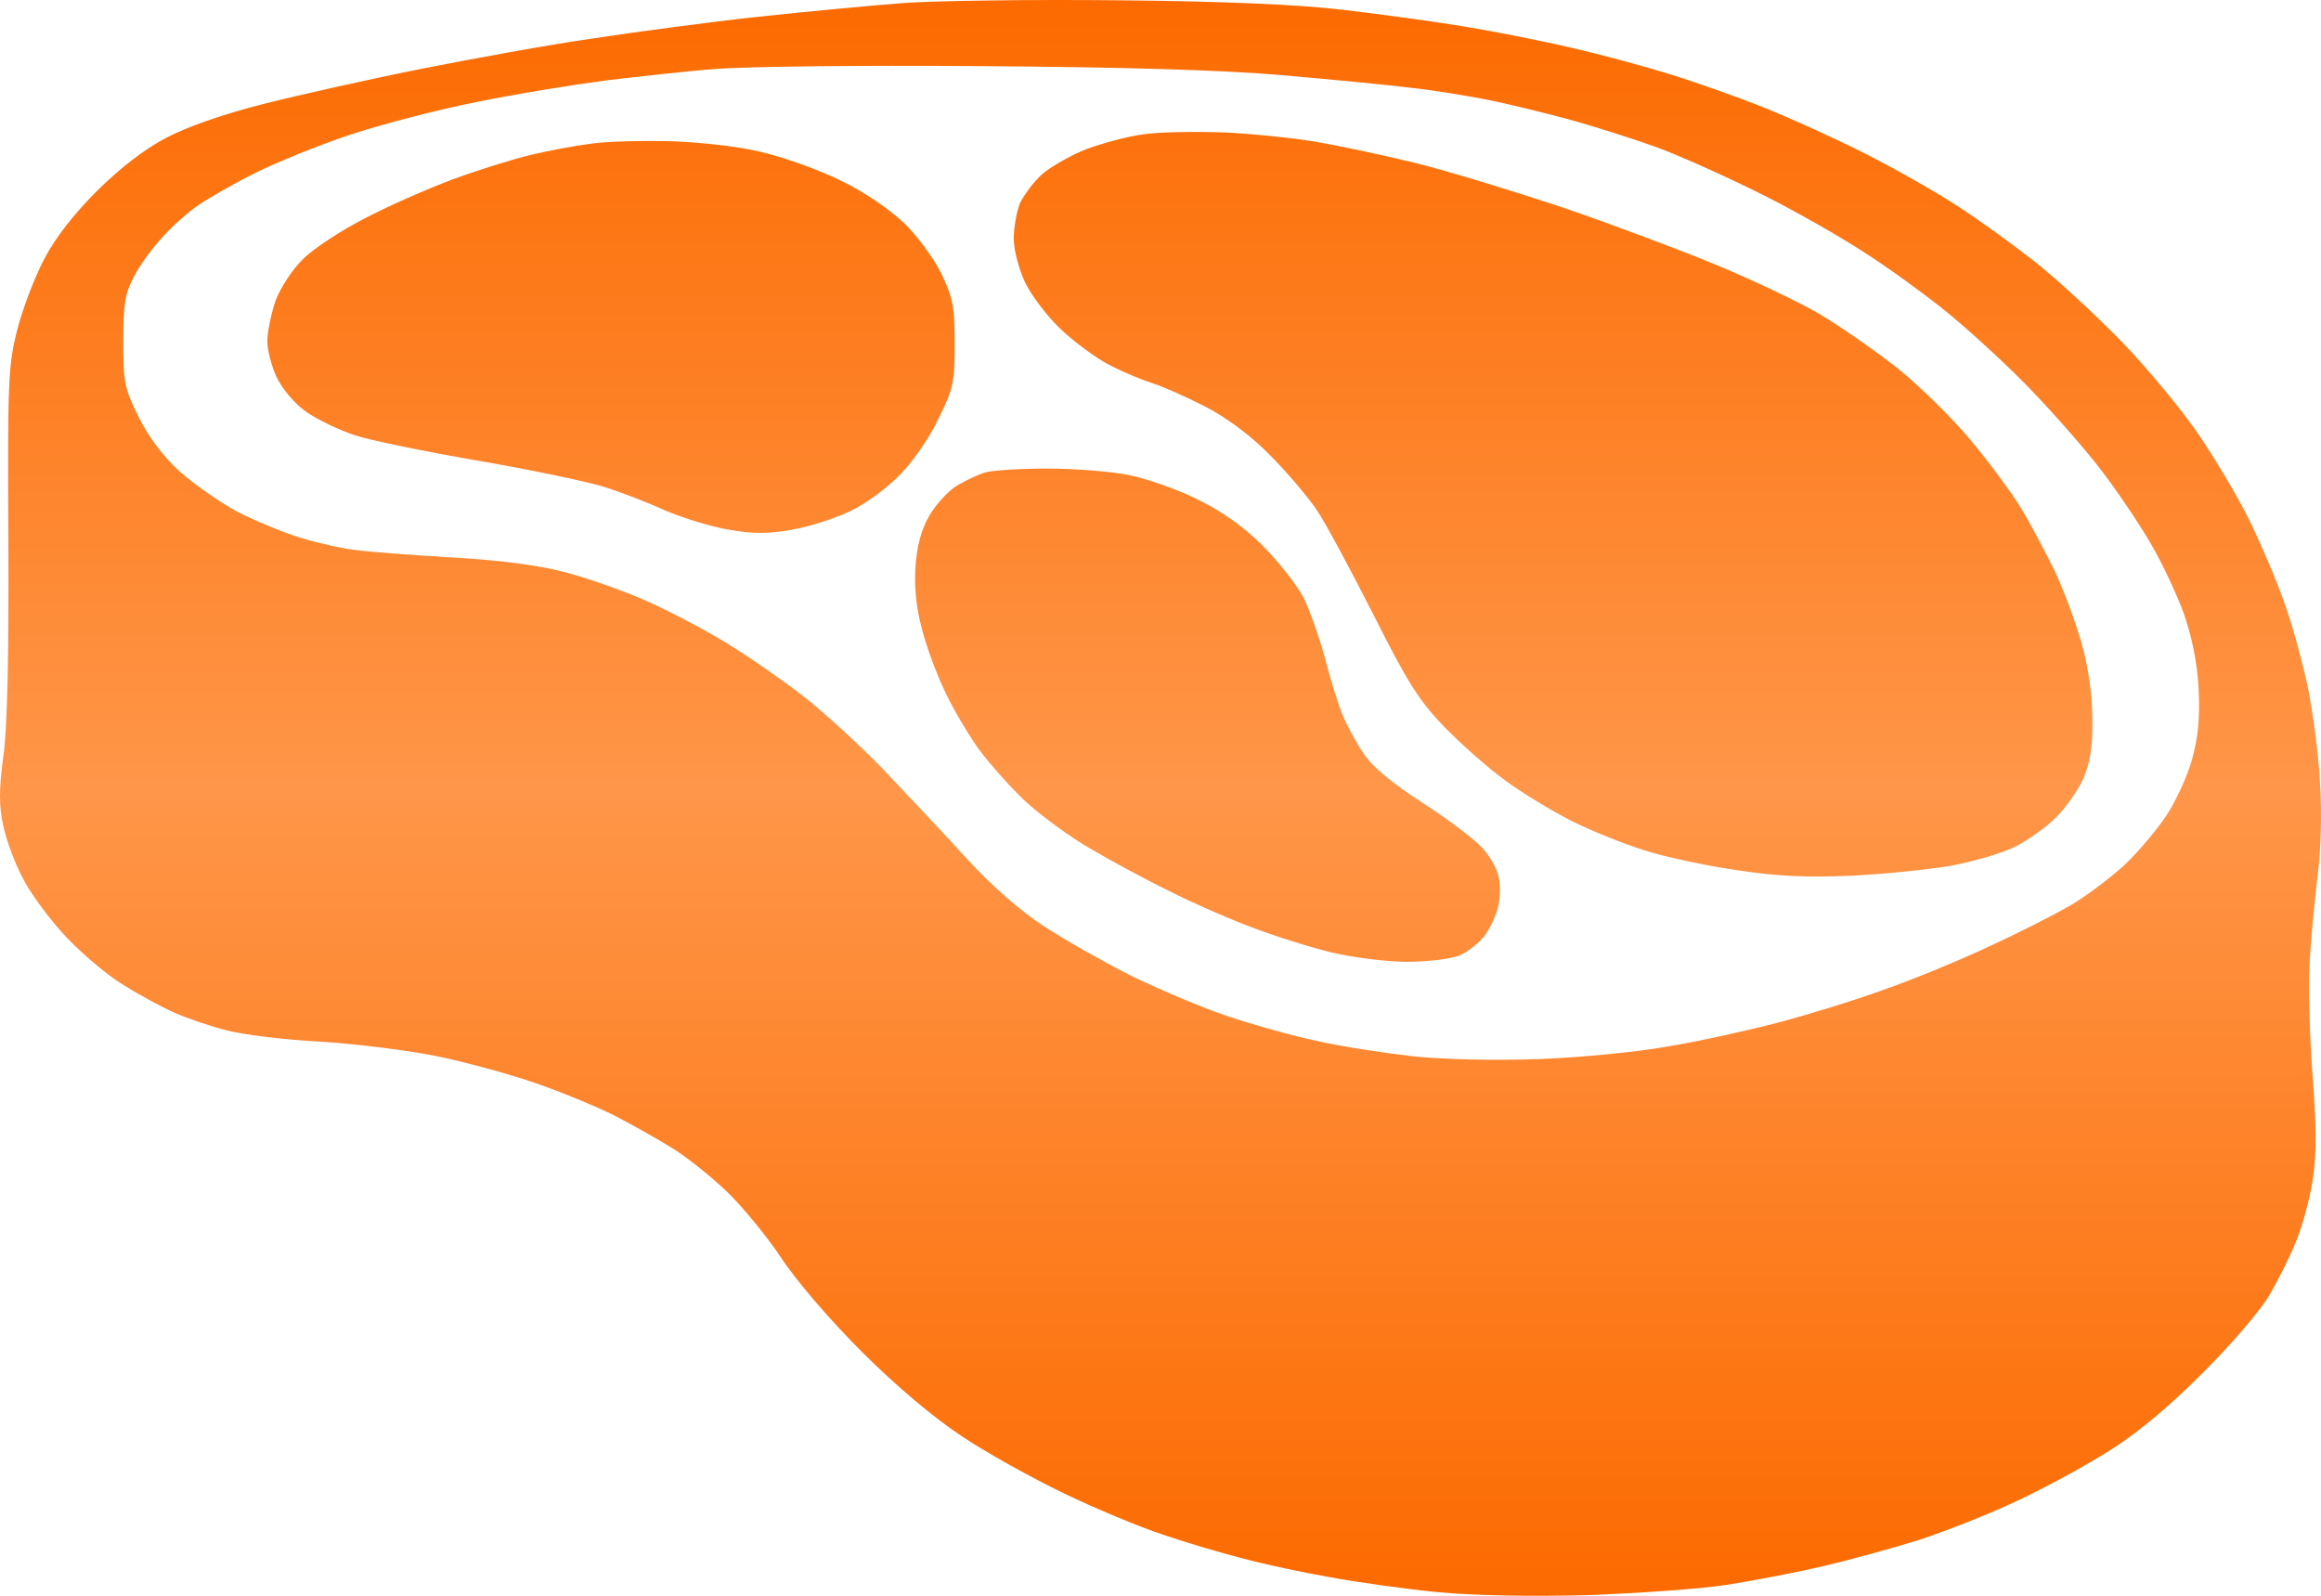 <?xml version="1.0" encoding="UTF-8"?> <svg xmlns="http://www.w3.org/2000/svg" width="48" height="33" viewBox="0 0 48 33" fill="none"><path fill-rule="evenodd" clip-rule="evenodd" d="M23.114 0.006C25.293 0.026 26.847 0.094 27.755 0.201C28.508 0.288 29.651 0.444 30.296 0.551C30.941 0.658 31.927 0.852 32.494 0.988C33.061 1.115 33.959 1.358 34.497 1.523C35.034 1.688 35.914 1.999 36.451 2.213C36.988 2.427 37.936 2.855 38.552 3.166C39.167 3.477 40.027 3.963 40.457 4.245C40.887 4.518 41.61 5.043 42.069 5.402C42.528 5.762 43.339 6.511 43.877 7.065C44.414 7.619 45.137 8.494 45.479 9C45.821 9.506 46.29 10.293 46.514 10.75C46.739 11.207 47.071 11.975 47.237 12.452C47.413 12.928 47.628 13.745 47.736 14.25C47.834 14.756 47.951 15.631 47.98 16.195C48.019 16.798 48 17.576 47.931 18.091C47.873 18.567 47.794 19.384 47.765 19.89C47.736 20.395 47.765 21.445 47.824 22.223C47.902 23.254 47.912 23.828 47.834 24.363C47.775 24.761 47.619 25.354 47.482 25.675C47.355 25.996 47.101 26.502 46.925 26.793C46.759 27.085 46.153 27.795 45.586 28.359C44.922 29.03 44.248 29.603 43.681 29.963C43.202 30.274 42.323 30.751 41.727 31.032C41.131 31.314 40.213 31.674 39.675 31.849C39.138 32.015 38.258 32.258 37.721 32.384C37.184 32.51 36.285 32.685 35.718 32.773C35.151 32.861 33.852 32.948 32.836 32.987C31.663 33.016 30.53 32.997 29.758 32.928C29.084 32.861 28.078 32.724 27.511 32.617C26.944 32.52 26.133 32.345 25.703 32.228C25.274 32.121 24.521 31.898 24.043 31.733C23.564 31.577 22.636 31.188 21.991 30.877C21.346 30.566 20.398 30.041 19.89 29.701C19.304 29.311 18.552 28.68 17.838 27.97C17.184 27.318 16.471 26.492 16.158 26.015C15.855 25.558 15.347 24.946 15.034 24.644C14.722 24.343 14.223 23.944 13.93 23.76C13.637 23.575 13.08 23.264 12.709 23.069C12.338 22.885 11.585 22.573 11.048 22.389C10.511 22.204 9.612 21.961 9.045 21.844C8.478 21.727 7.404 21.591 6.651 21.543C5.899 21.504 5.02 21.397 4.697 21.309C4.375 21.232 3.896 21.066 3.622 20.95C3.359 20.833 2.87 20.57 2.548 20.366C2.225 20.172 1.698 19.725 1.375 19.384C1.053 19.044 0.652 18.509 0.486 18.188C0.31 17.867 0.125 17.362 0.066 17.07C-0.022 16.662 -0.022 16.331 0.066 15.66C0.154 15.077 0.183 13.579 0.173 11.188C0.154 7.853 0.173 7.532 0.359 6.812C0.467 6.384 0.721 5.723 0.916 5.354C1.15 4.907 1.532 4.42 2.01 3.944C2.469 3.487 2.997 3.079 3.427 2.855C3.847 2.631 4.619 2.359 5.43 2.155C6.153 1.97 7.628 1.64 8.703 1.426C9.778 1.212 11.38 0.92 12.269 0.794C13.158 0.658 14.692 0.453 15.689 0.346C16.685 0.239 18.024 0.113 18.669 0.064C19.314 0.016 21.317 -0.013 23.114 0.006ZM12.562 1.659C11.888 1.747 10.677 1.941 9.875 2.106C9.074 2.262 7.882 2.573 7.237 2.787C6.593 3.001 5.713 3.361 5.283 3.574C4.853 3.788 4.326 4.09 4.111 4.236C3.896 4.381 3.554 4.683 3.359 4.907C3.153 5.12 2.89 5.49 2.772 5.714C2.587 6.064 2.548 6.287 2.548 7.055C2.548 7.901 2.577 8.037 2.86 8.611C3.056 9.01 3.359 9.418 3.691 9.729C3.984 9.992 4.521 10.371 4.893 10.575C5.274 10.77 5.86 11.013 6.212 11.12C6.563 11.227 7.071 11.343 7.335 11.372C7.609 11.411 8.508 11.479 9.338 11.528C10.286 11.577 11.146 11.693 11.634 11.82C12.064 11.927 12.787 12.179 13.246 12.374C13.706 12.568 14.477 12.967 14.976 13.268C15.474 13.57 16.216 14.085 16.637 14.416C17.057 14.746 17.799 15.427 18.278 15.923C18.757 16.428 19.529 17.245 19.988 17.751C20.515 18.324 21.102 18.84 21.6 19.161C22.03 19.443 22.821 19.89 23.359 20.162C23.896 20.425 24.775 20.804 25.313 20.989C25.85 21.173 26.71 21.416 27.218 21.523C27.726 21.64 28.625 21.776 29.221 21.844C29.875 21.912 30.892 21.932 31.81 21.902C32.641 21.873 33.852 21.757 34.497 21.64C35.142 21.533 36.148 21.309 36.744 21.154C37.34 20.998 38.327 20.697 38.942 20.473C39.558 20.259 40.545 19.851 41.141 19.569C41.737 19.297 42.479 18.918 42.802 18.733C43.124 18.548 43.623 18.169 43.916 17.906C44.209 17.634 44.599 17.167 44.795 16.876C44.99 16.584 45.235 16.059 45.332 15.709C45.459 15.242 45.498 14.863 45.469 14.25C45.44 13.696 45.332 13.181 45.166 12.695C45.02 12.296 44.717 11.645 44.482 11.246C44.258 10.857 43.789 10.157 43.437 9.7C43.085 9.243 42.382 8.446 41.874 7.93C41.365 7.415 40.594 6.715 40.164 6.375C39.734 6.034 39.011 5.509 38.552 5.218C38.092 4.916 37.174 4.391 36.5 4.051C35.826 3.711 34.839 3.263 34.301 3.059C33.764 2.865 32.904 2.592 32.396 2.456C31.888 2.32 31.136 2.135 30.735 2.058C30.335 1.98 29.631 1.863 29.172 1.815C28.713 1.756 27.501 1.64 26.485 1.552C25.244 1.445 23.173 1.387 20.232 1.367C17.809 1.348 15.376 1.377 14.809 1.426C14.243 1.465 13.236 1.581 12.562 1.659ZM25.313 2.738C25.909 2.767 26.759 2.855 27.218 2.933C27.677 3.011 28.596 3.205 29.27 3.37C29.944 3.536 31.302 3.954 32.299 4.284C33.295 4.625 34.722 5.159 35.474 5.47C36.226 5.782 37.194 6.239 37.623 6.491C38.053 6.744 38.776 7.25 39.236 7.61C39.685 7.969 40.369 8.64 40.75 9.097C41.131 9.554 41.6 10.186 41.795 10.507C41.991 10.828 42.303 11.421 42.499 11.82C42.684 12.218 42.938 12.899 43.056 13.327C43.193 13.832 43.271 14.377 43.271 14.882C43.281 15.446 43.222 15.777 43.085 16.098C42.978 16.341 42.724 16.701 42.528 16.895C42.333 17.099 41.942 17.372 41.678 17.508C41.405 17.644 40.809 17.819 40.33 17.906C39.861 17.984 38.933 18.081 38.258 18.11C37.36 18.149 36.734 18.12 35.914 17.994C35.298 17.906 34.438 17.722 34.008 17.585C33.578 17.449 32.895 17.177 32.494 16.973C32.093 16.769 31.478 16.399 31.126 16.137C30.774 15.884 30.218 15.388 29.875 15.038C29.358 14.503 29.113 14.124 28.42 12.743C27.96 11.839 27.433 10.847 27.238 10.556C27.042 10.264 26.593 9.739 26.241 9.389C25.86 9 25.342 8.621 24.922 8.407C24.541 8.212 24.062 7.998 23.847 7.93C23.632 7.862 23.232 7.697 22.968 7.561C22.694 7.425 22.245 7.094 21.952 6.822C21.659 6.55 21.326 6.102 21.199 5.84C21.072 5.568 20.965 5.169 20.965 4.936C20.965 4.712 21.023 4.381 21.092 4.206C21.17 4.041 21.375 3.759 21.561 3.594C21.747 3.438 22.157 3.205 22.479 3.079C22.802 2.962 23.329 2.816 23.652 2.777C23.974 2.729 24.717 2.719 25.313 2.738ZM13.93 2.923C14.614 2.952 15.357 3.04 15.835 3.166C16.265 3.273 16.969 3.526 17.399 3.74C17.877 3.973 18.376 4.313 18.698 4.615C18.982 4.887 19.323 5.364 19.47 5.665C19.704 6.151 19.744 6.346 19.744 7.104C19.744 7.892 19.714 8.047 19.421 8.63C19.255 9 18.903 9.515 18.64 9.788C18.376 10.069 17.936 10.4 17.594 10.565C17.272 10.721 16.724 10.896 16.373 10.954C15.904 11.042 15.562 11.042 15.073 10.954C14.712 10.896 14.126 10.711 13.754 10.556C13.393 10.39 12.816 10.167 12.465 10.06C12.113 9.953 10.95 9.71 9.875 9.525C8.801 9.34 7.658 9.107 7.335 9C7.013 8.893 6.563 8.679 6.329 8.514C6.094 8.349 5.84 8.047 5.723 7.804C5.616 7.58 5.528 7.24 5.528 7.055C5.528 6.871 5.606 6.501 5.694 6.229C5.801 5.947 6.036 5.587 6.27 5.354C6.485 5.14 7.062 4.761 7.54 4.518C8.019 4.265 8.84 3.905 9.358 3.711C9.885 3.516 10.608 3.292 10.97 3.205C11.341 3.117 11.898 3.011 12.22 2.972C12.543 2.923 13.315 2.904 13.93 2.923ZM21.649 9.69C22.215 9.69 22.987 9.749 23.359 9.826C23.73 9.904 24.375 10.128 24.775 10.332C25.254 10.565 25.713 10.886 26.104 11.275C26.436 11.606 26.817 12.092 26.954 12.354C27.091 12.627 27.286 13.191 27.404 13.618C27.511 14.046 27.677 14.571 27.765 14.785C27.853 14.999 28.048 15.359 28.205 15.592C28.39 15.864 28.801 16.205 29.436 16.613C29.963 16.953 30.511 17.372 30.657 17.537C30.814 17.712 30.96 17.965 30.989 18.12C31.028 18.266 31.028 18.538 30.989 18.723C30.95 18.908 30.823 19.19 30.706 19.345C30.589 19.501 30.345 19.695 30.169 19.763C30.003 19.831 29.514 19.89 29.094 19.89C28.683 19.89 27.98 19.802 27.531 19.695C27.091 19.588 26.348 19.355 25.87 19.17C25.401 18.995 24.648 18.665 24.189 18.431C23.73 18.208 23.007 17.819 22.577 17.566C22.147 17.323 21.541 16.876 21.219 16.584C20.906 16.292 20.457 15.787 20.222 15.466C19.998 15.145 19.675 14.601 19.519 14.25C19.353 13.9 19.148 13.336 19.06 12.986C18.952 12.578 18.903 12.131 18.933 11.722C18.962 11.295 19.05 10.954 19.216 10.672C19.343 10.439 19.607 10.157 19.792 10.04C19.978 9.933 20.242 9.807 20.379 9.768C20.515 9.729 21.082 9.69 21.649 9.69Z" fill="url(#paint0_linear_106_11)"></path><defs><linearGradient id="paint0_linear_106_11" x1="24" y1="0" x2="24" y2="33" gradientUnits="userSpaceOnUse"><stop stop-color="#FC6A00"></stop><stop offset="0.495" stop-color="#FF9649"></stop><stop offset="1" stop-color="#FC6A00"></stop></linearGradient></defs></svg> 